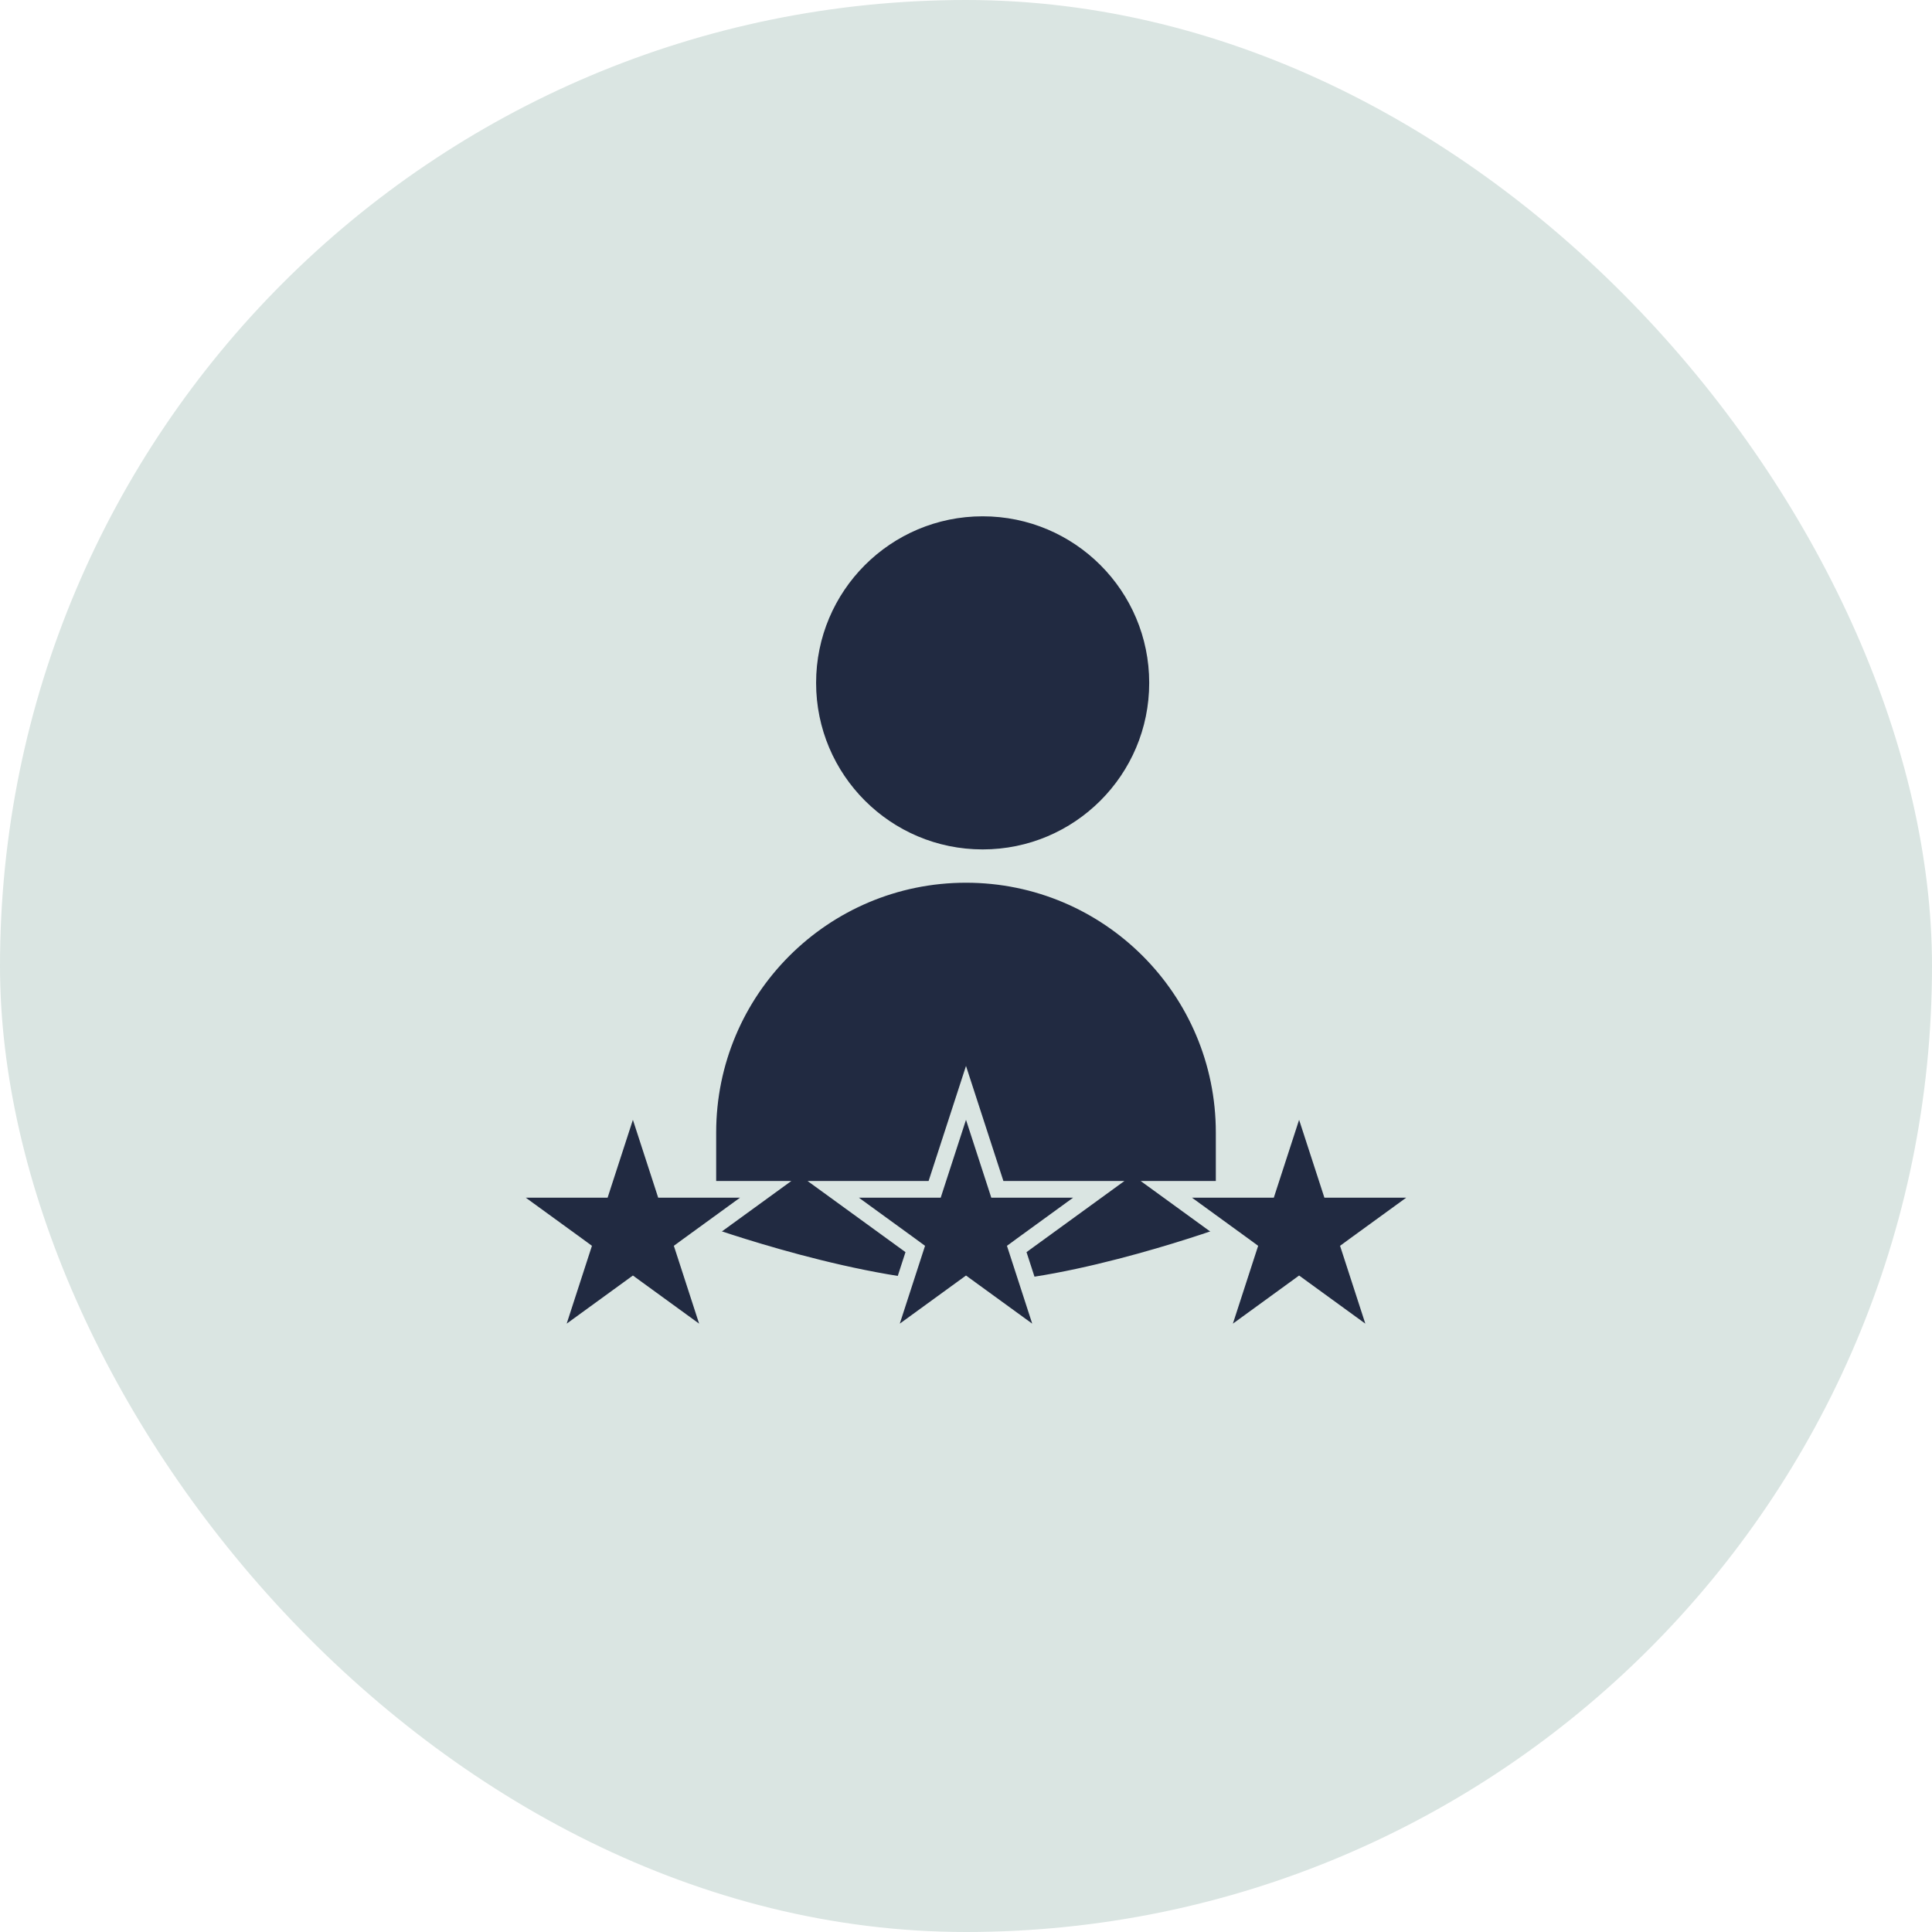 <svg width="58" height="58" viewBox="0 0 58 58" fill="none" xmlns="http://www.w3.org/2000/svg">
<rect width="58" height="58" rx="29" fill="#DAE5E2"/>
<circle cx="29.5" cy="20.5" r="5.25" fill="#212A41" stroke="#DAE5E2" stroke-width="0.5"/>
<path d="M21.25 34C21.25 29.72 24.72 26.25 29 26.25C33.28 26.25 36.75 29.72 36.75 34V37.09C36.738 37.094 36.725 37.098 36.712 37.103C36.58 37.149 36.387 37.215 36.146 37.294C35.664 37.453 34.989 37.665 34.217 37.878C32.667 38.306 30.75 38.731 29.226 38.749C27.616 38.768 25.586 38.343 23.944 37.906C23.127 37.688 22.411 37.469 21.899 37.304C21.644 37.222 21.44 37.154 21.299 37.105C21.282 37.099 21.265 37.094 21.25 37.089V34Z" fill="#212A41" stroke="#DAE5E2" stroke-width="0.5"/>
<path d="M19 32.809L19.885 35.532L19.941 35.705H20.123H22.986L20.669 37.388L20.523 37.495L20.579 37.667L21.463 40.391L19.147 38.708L19 38.601L18.853 38.708L16.537 40.391L17.421 37.667L17.477 37.495L17.331 37.388L15.014 35.705H17.877H18.059L18.115 35.532L19 32.809Z" fill="#212A41" stroke="#DAE5E2" stroke-width="0.5"/>
<path d="M29 32.809L29.885 35.532L29.941 35.705H30.123H32.986L30.669 37.388L30.523 37.495L30.579 37.667L31.463 40.391L29.147 38.708L29 38.601L28.853 38.708L26.537 40.391L27.421 37.667L27.477 37.495L27.331 37.388L25.014 35.705H27.877H28.059L28.115 35.532L29 32.809Z" fill="#212A41" stroke="#DAE5E2" stroke-width="0.5"/>
<path d="M39 32.809L39.885 35.532L39.941 35.705H40.123H42.986L40.669 37.388L40.523 37.495L40.579 37.667L41.463 40.391L39.147 38.708L39 38.601L38.853 38.708L36.537 40.391L37.421 37.667L37.477 37.495L37.331 37.388L35.014 35.705H37.877H38.059L38.115 35.532L39 32.809Z" fill="#212A41" stroke="#DAE5E2" stroke-width="0.5"/>
</svg>
